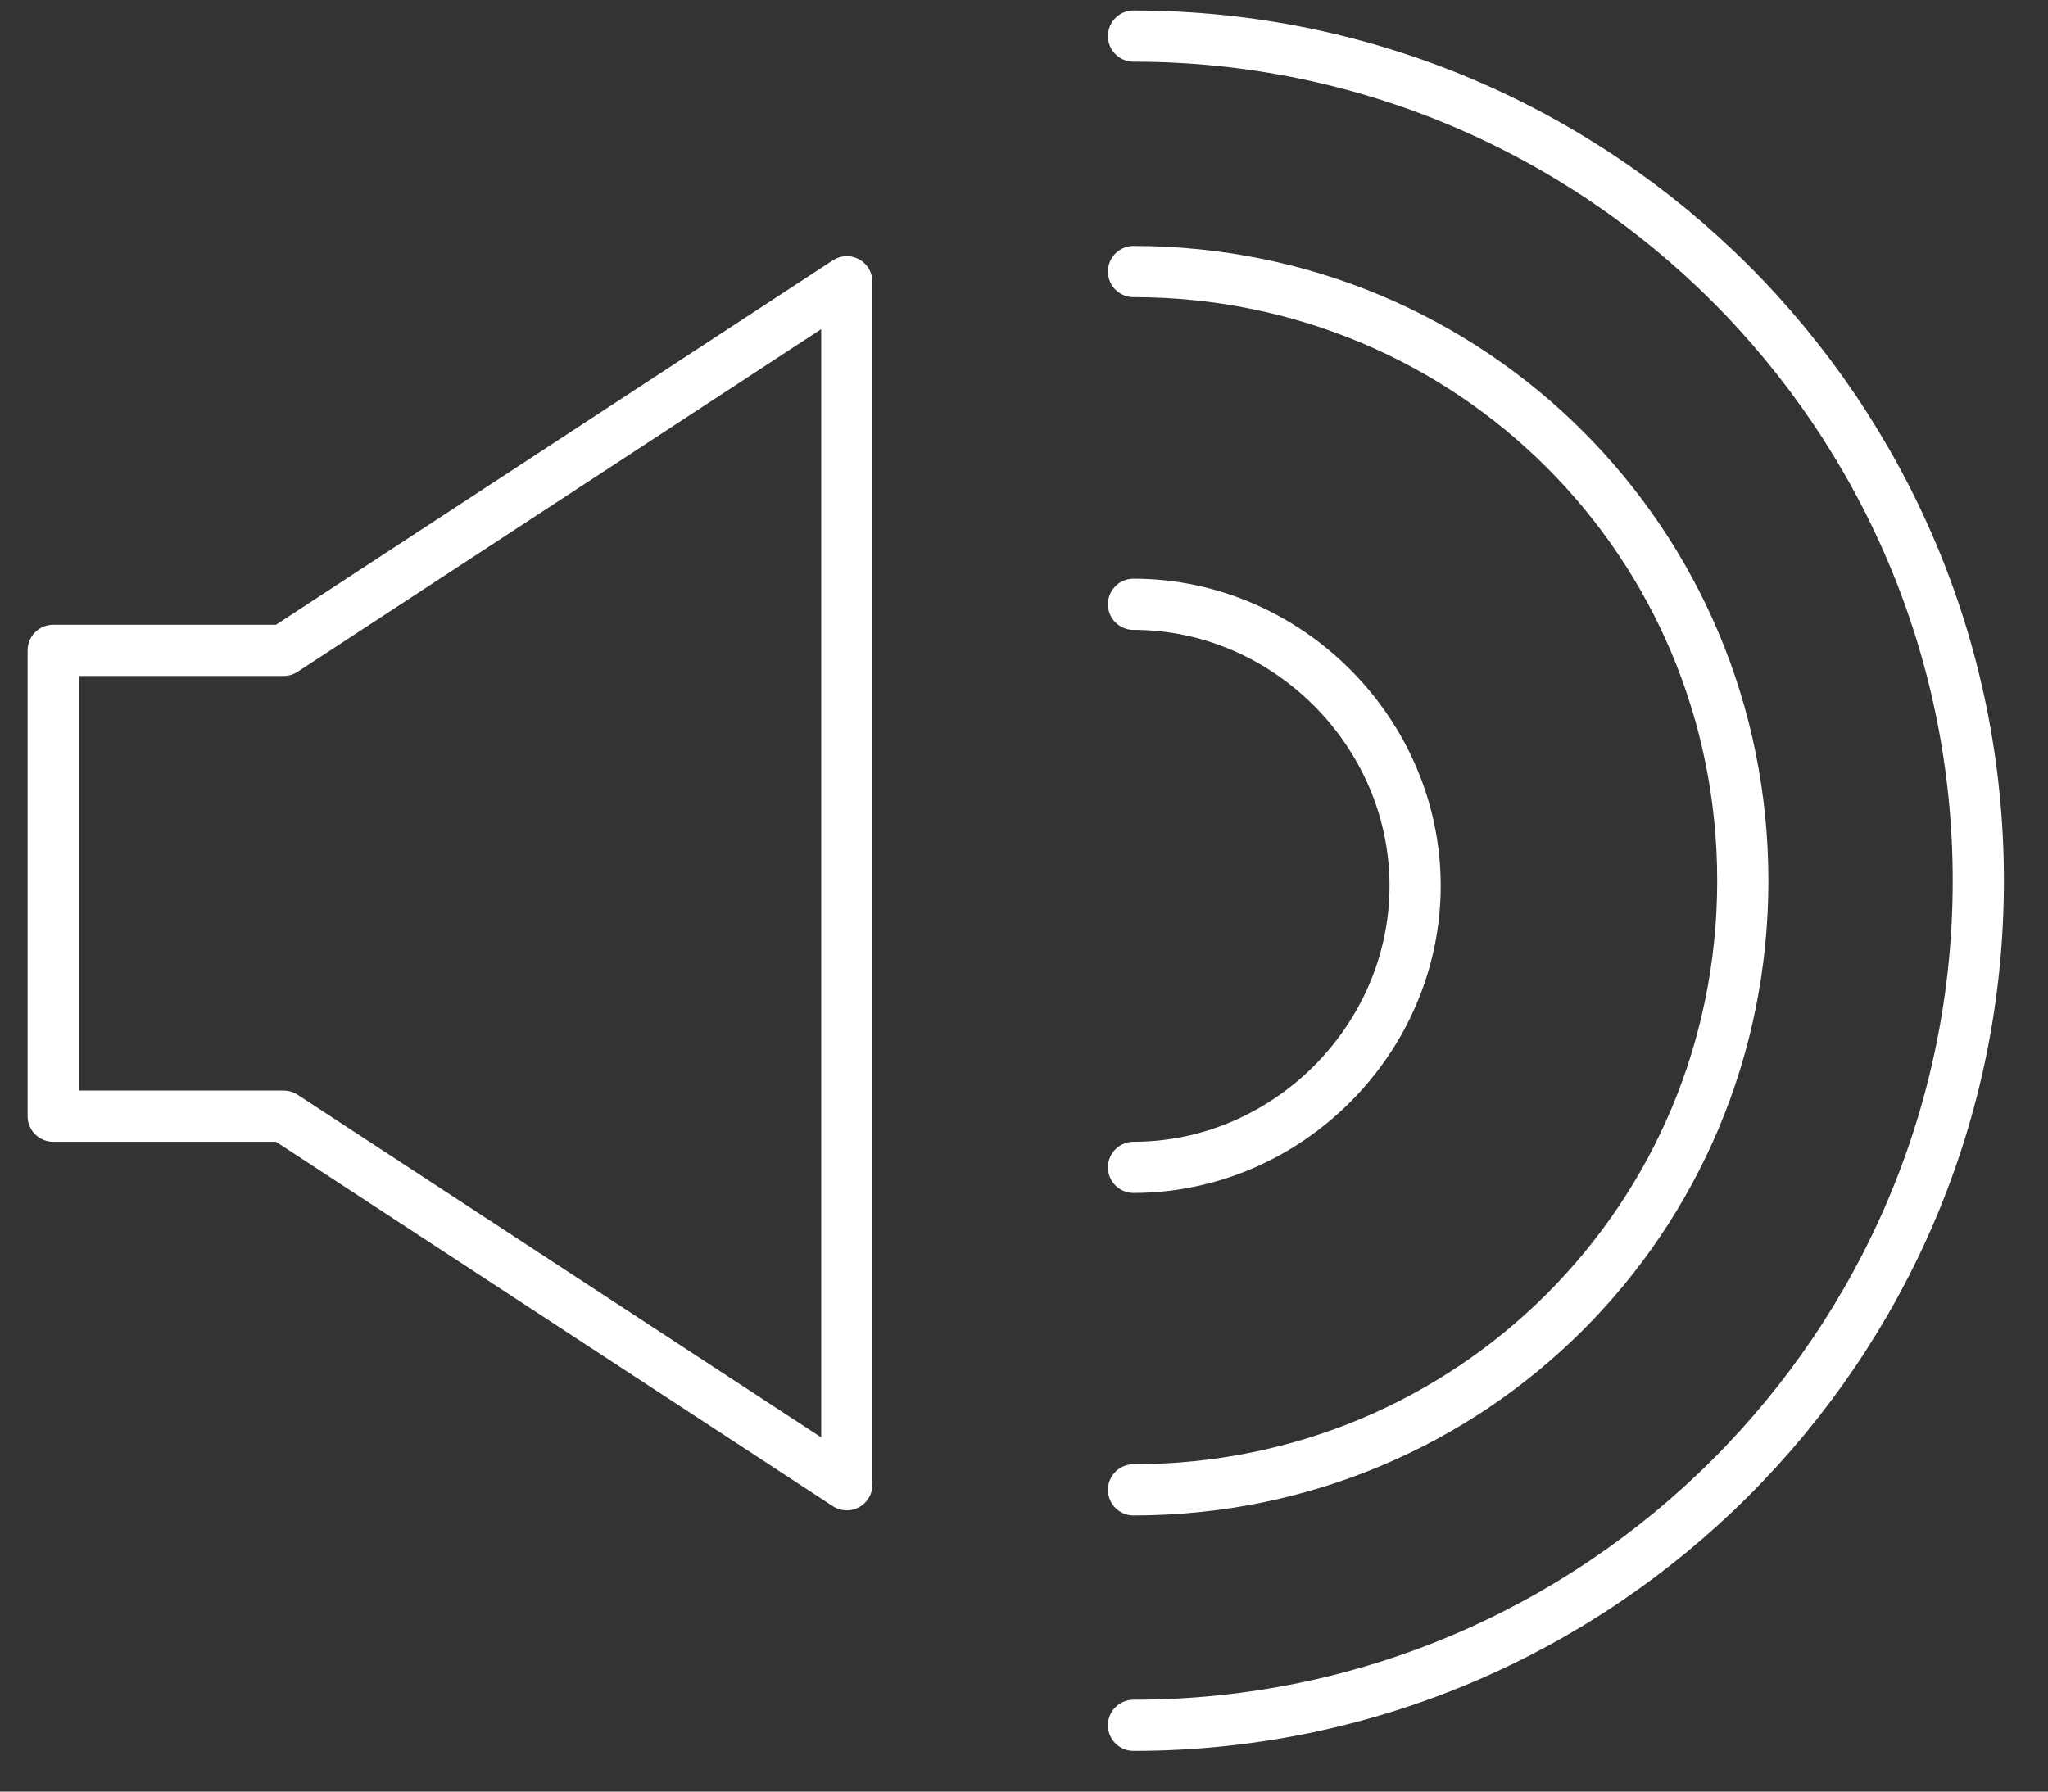 <svg xmlns="http://www.w3.org/2000/svg" width="40" height="35" viewBox="0 0 40 35" fill="none"><rect x="0" y="0" width="40" height="35" fill="#333333" stroke="none"/><path d="M16.539 29.005L5.539 21.805H1.039V12.705H5.539L16.539 5.505V29.005Z" stroke="white" stroke-miterlimit="10" stroke-linecap="round" stroke-linejoin="round"></path><path d="M22.139 11.805C25.139 11.805 27.639 14.305 27.639 17.305C27.639 20.305 25.139 22.805 22.139 22.805" stroke="white" stroke-miterlimit="10" stroke-linecap="round" stroke-linejoin="round"></path><path d="M22.139 0.705C31.239 0.705 38.639 8.105 38.639 17.205C38.639 26.305 31.239 33.705 22.139 33.705" stroke="white" stroke-miterlimit="10" stroke-linecap="round" stroke-linejoin="round"></path><path d="M22.139 5.305C28.739 5.305 34.039 10.605 34.039 17.205C34.039 23.805 28.739 29.105 22.139 29.105" stroke="white" stroke-miterlimit="10" stroke-linecap="round" stroke-linejoin="round"></path></svg>
